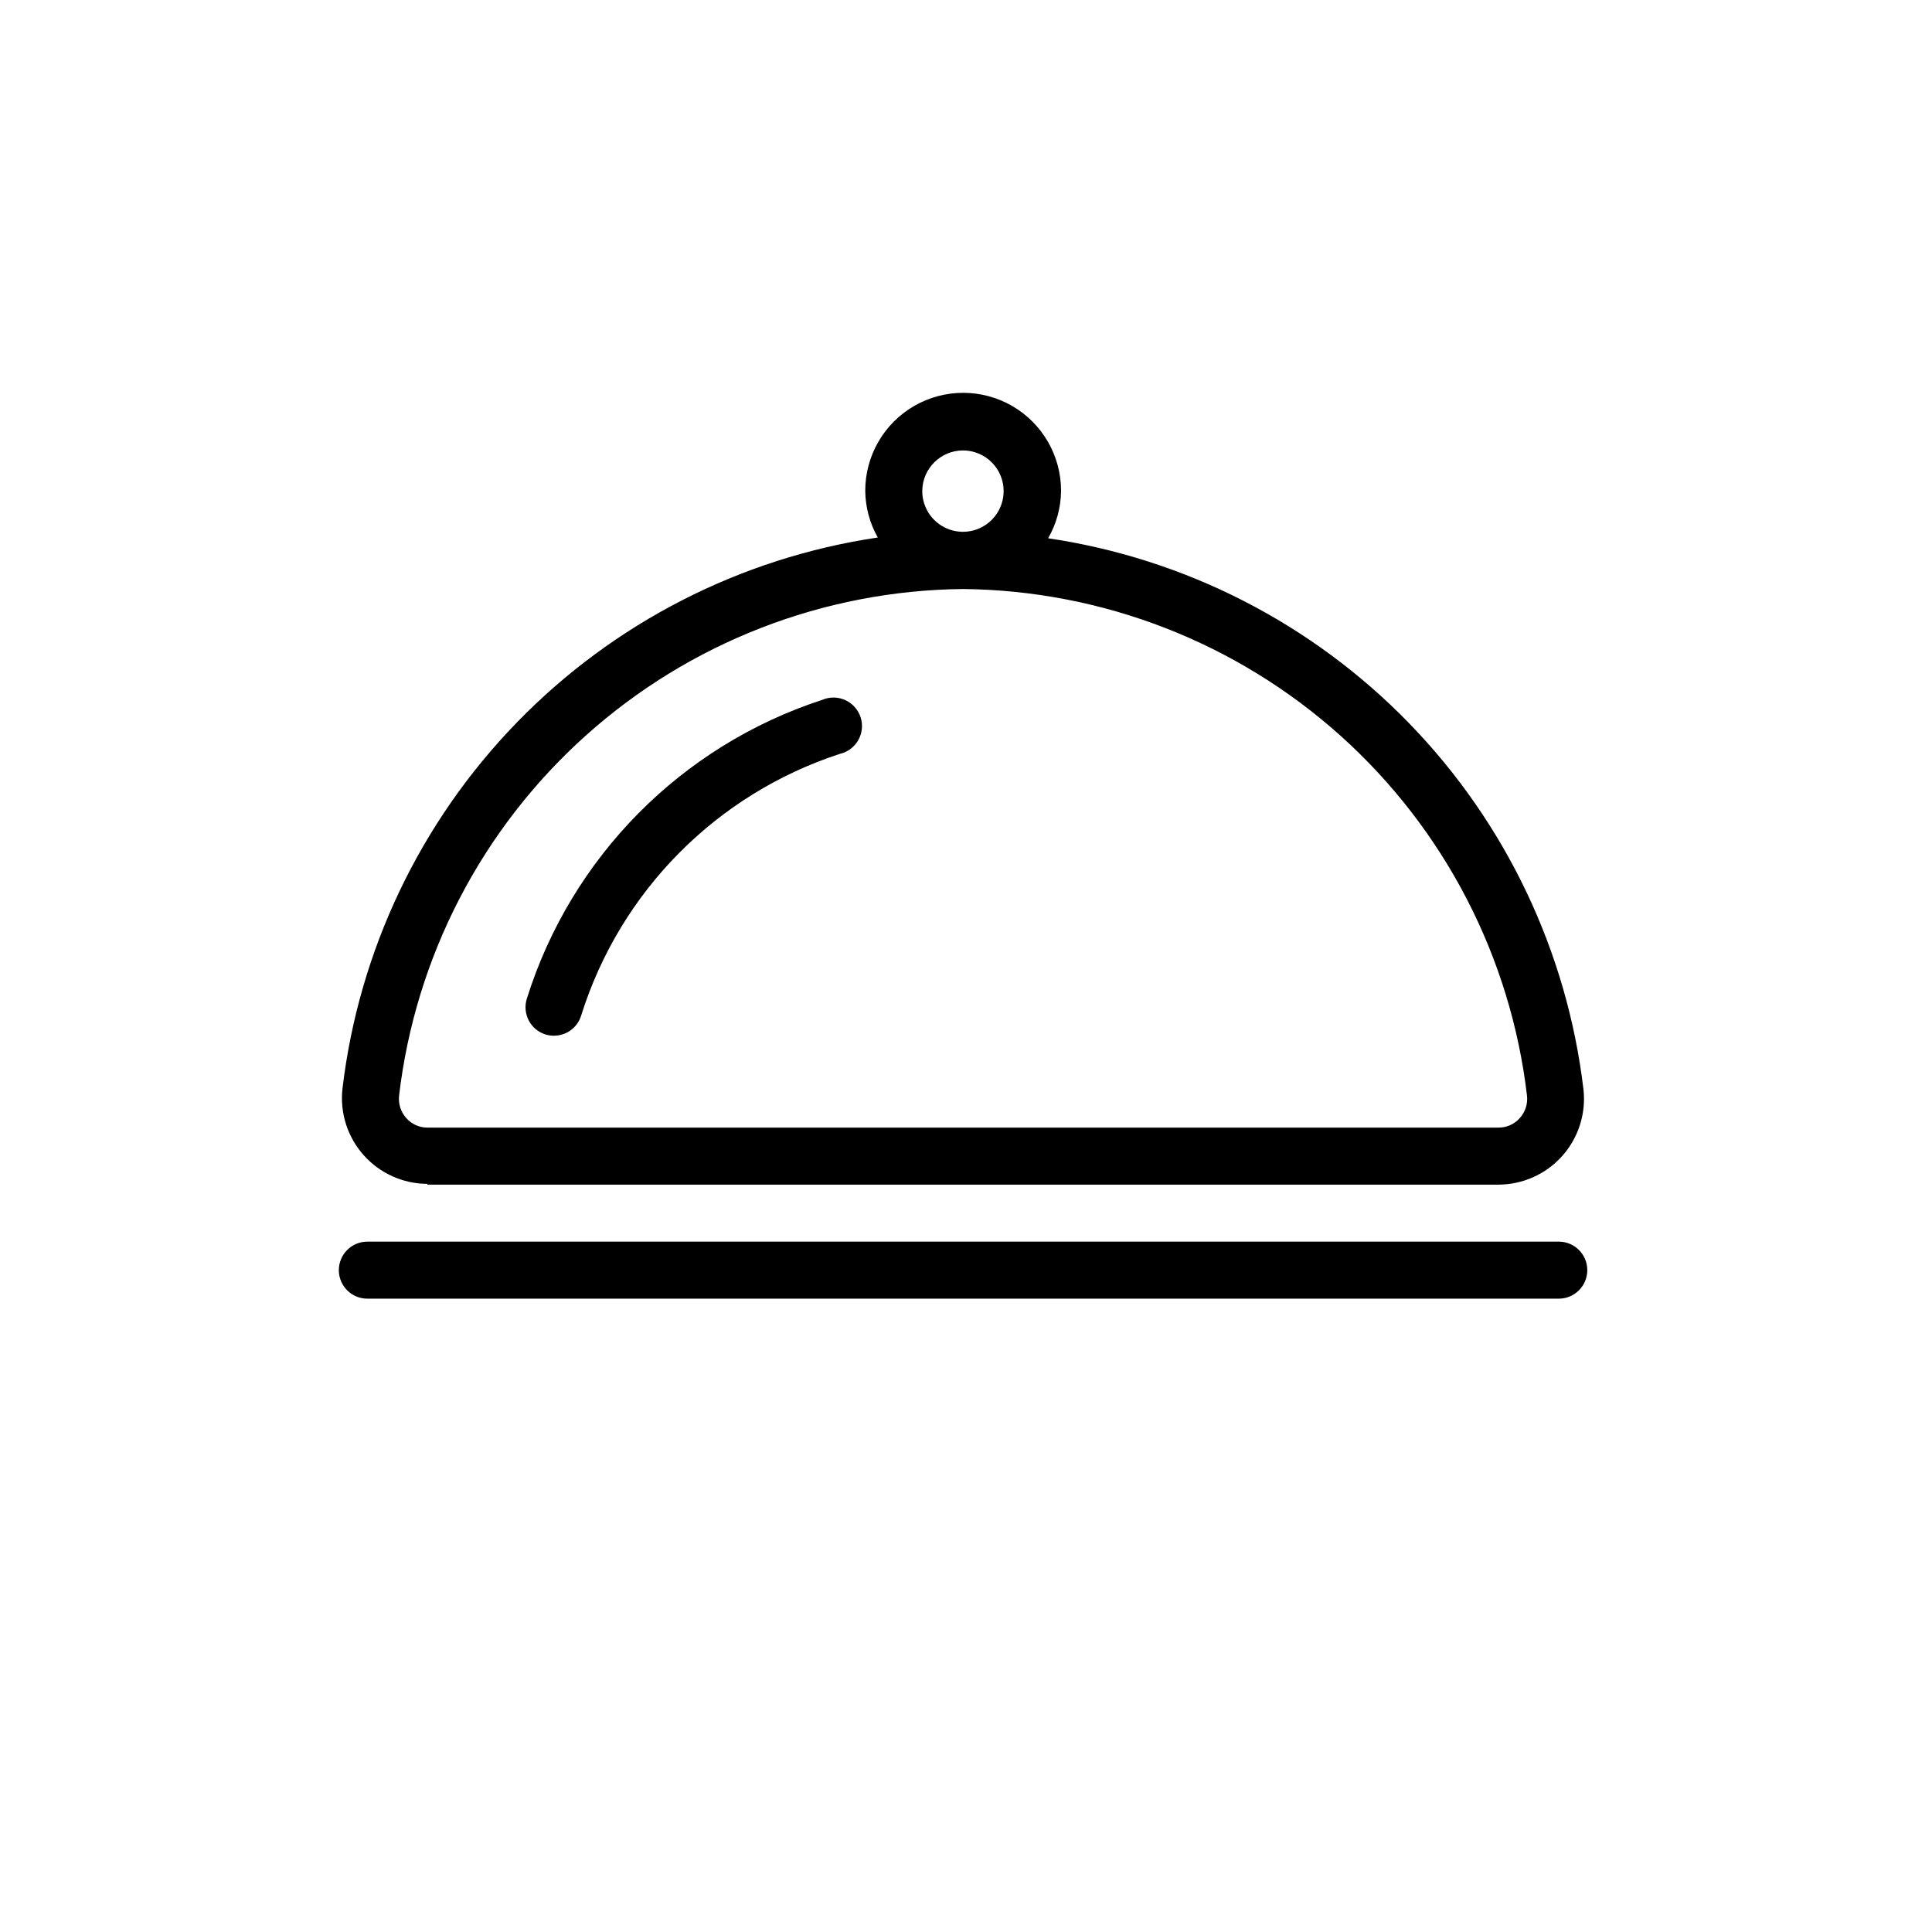 <?xml version="1.0" encoding="UTF-8"?>
<!-- Uploaded to: ICON Repo, www.iconrepo.com, Generator: ICON Repo Mixer Tools -->
<svg fill="#000000" width="800px" height="800px" version="1.1" viewBox="144 144 512 512" xmlns="http://www.w3.org/2000/svg">
 <g>
  <path d="m257.27 457.94h283.8c6.453-0.004 12.598-2.754 16.906-7.559 4.305-4.809 6.363-11.219 5.664-17.633-4.328-36.551-20.562-70.664-46.203-97.07s-59.262-43.637-95.672-49.035c2.211-3.832 3.394-8.172 3.426-12.594 0-9.27-4.945-17.836-12.973-22.473-8.027-4.633-17.918-4.633-25.945 0-8.027 4.637-12.973 13.203-12.973 22.473 0.039 4.348 1.184 8.609 3.324 12.395-36.406 5.398-70.027 22.629-95.668 49.035s-41.879 60.516-46.203 97.066c-0.703 6.406 1.352 12.809 5.648 17.613 4.293 4.805 10.426 7.559 16.871 7.578zm141.97-194.57c4.367 0.02 8.289 2.668 9.934 6.711 1.648 4.043 0.695 8.68-2.414 11.746-3.109 3.066-7.758 3.953-11.777 2.25s-6.613-5.664-6.574-10.027c0.082-5.926 4.91-10.684 10.832-10.68zm-149.48 170.99c4.316-36.738 21.875-70.637 49.391-95.355 27.52-24.715 63.105-38.551 100.09-38.91 36.977 0.371 72.551 14.211 100.06 38.926 27.508 24.719 45.059 58.613 49.371 95.34 0.242 2.164-0.453 4.328-1.914 5.945-1.426 1.613-3.484 2.535-5.641 2.519h-283.85c-2.141 0.008-4.18-0.914-5.594-2.519-1.457-1.617-2.156-3.781-1.914-5.945z"/>
  <path d="m241.35 488.16h315.74c4.176 0 7.559-3.383 7.559-7.555 0-4.176-3.383-7.559-7.559-7.559h-315.74c-4.172 0-7.555 3.383-7.555 7.559 0 4.172 3.383 7.555 7.555 7.555z"/>
  <path d="m288.55 418.14c1.926 0.594 4.008 0.398 5.785-0.547 1.777-0.945 3.106-2.562 3.688-4.492 10.301-32.836 35.848-58.664 68.57-69.324 2.062-0.48 3.832-1.805 4.871-3.652s1.258-4.047 0.598-6.059c-0.66-2.016-2.137-3.66-4.066-4.535s-4.141-0.895-6.09-0.062c-37.371 12.184-66.539 41.691-78.293 79.199-1.25 3.981 0.961 8.219 4.938 9.473z"/>
 </g>
</svg>